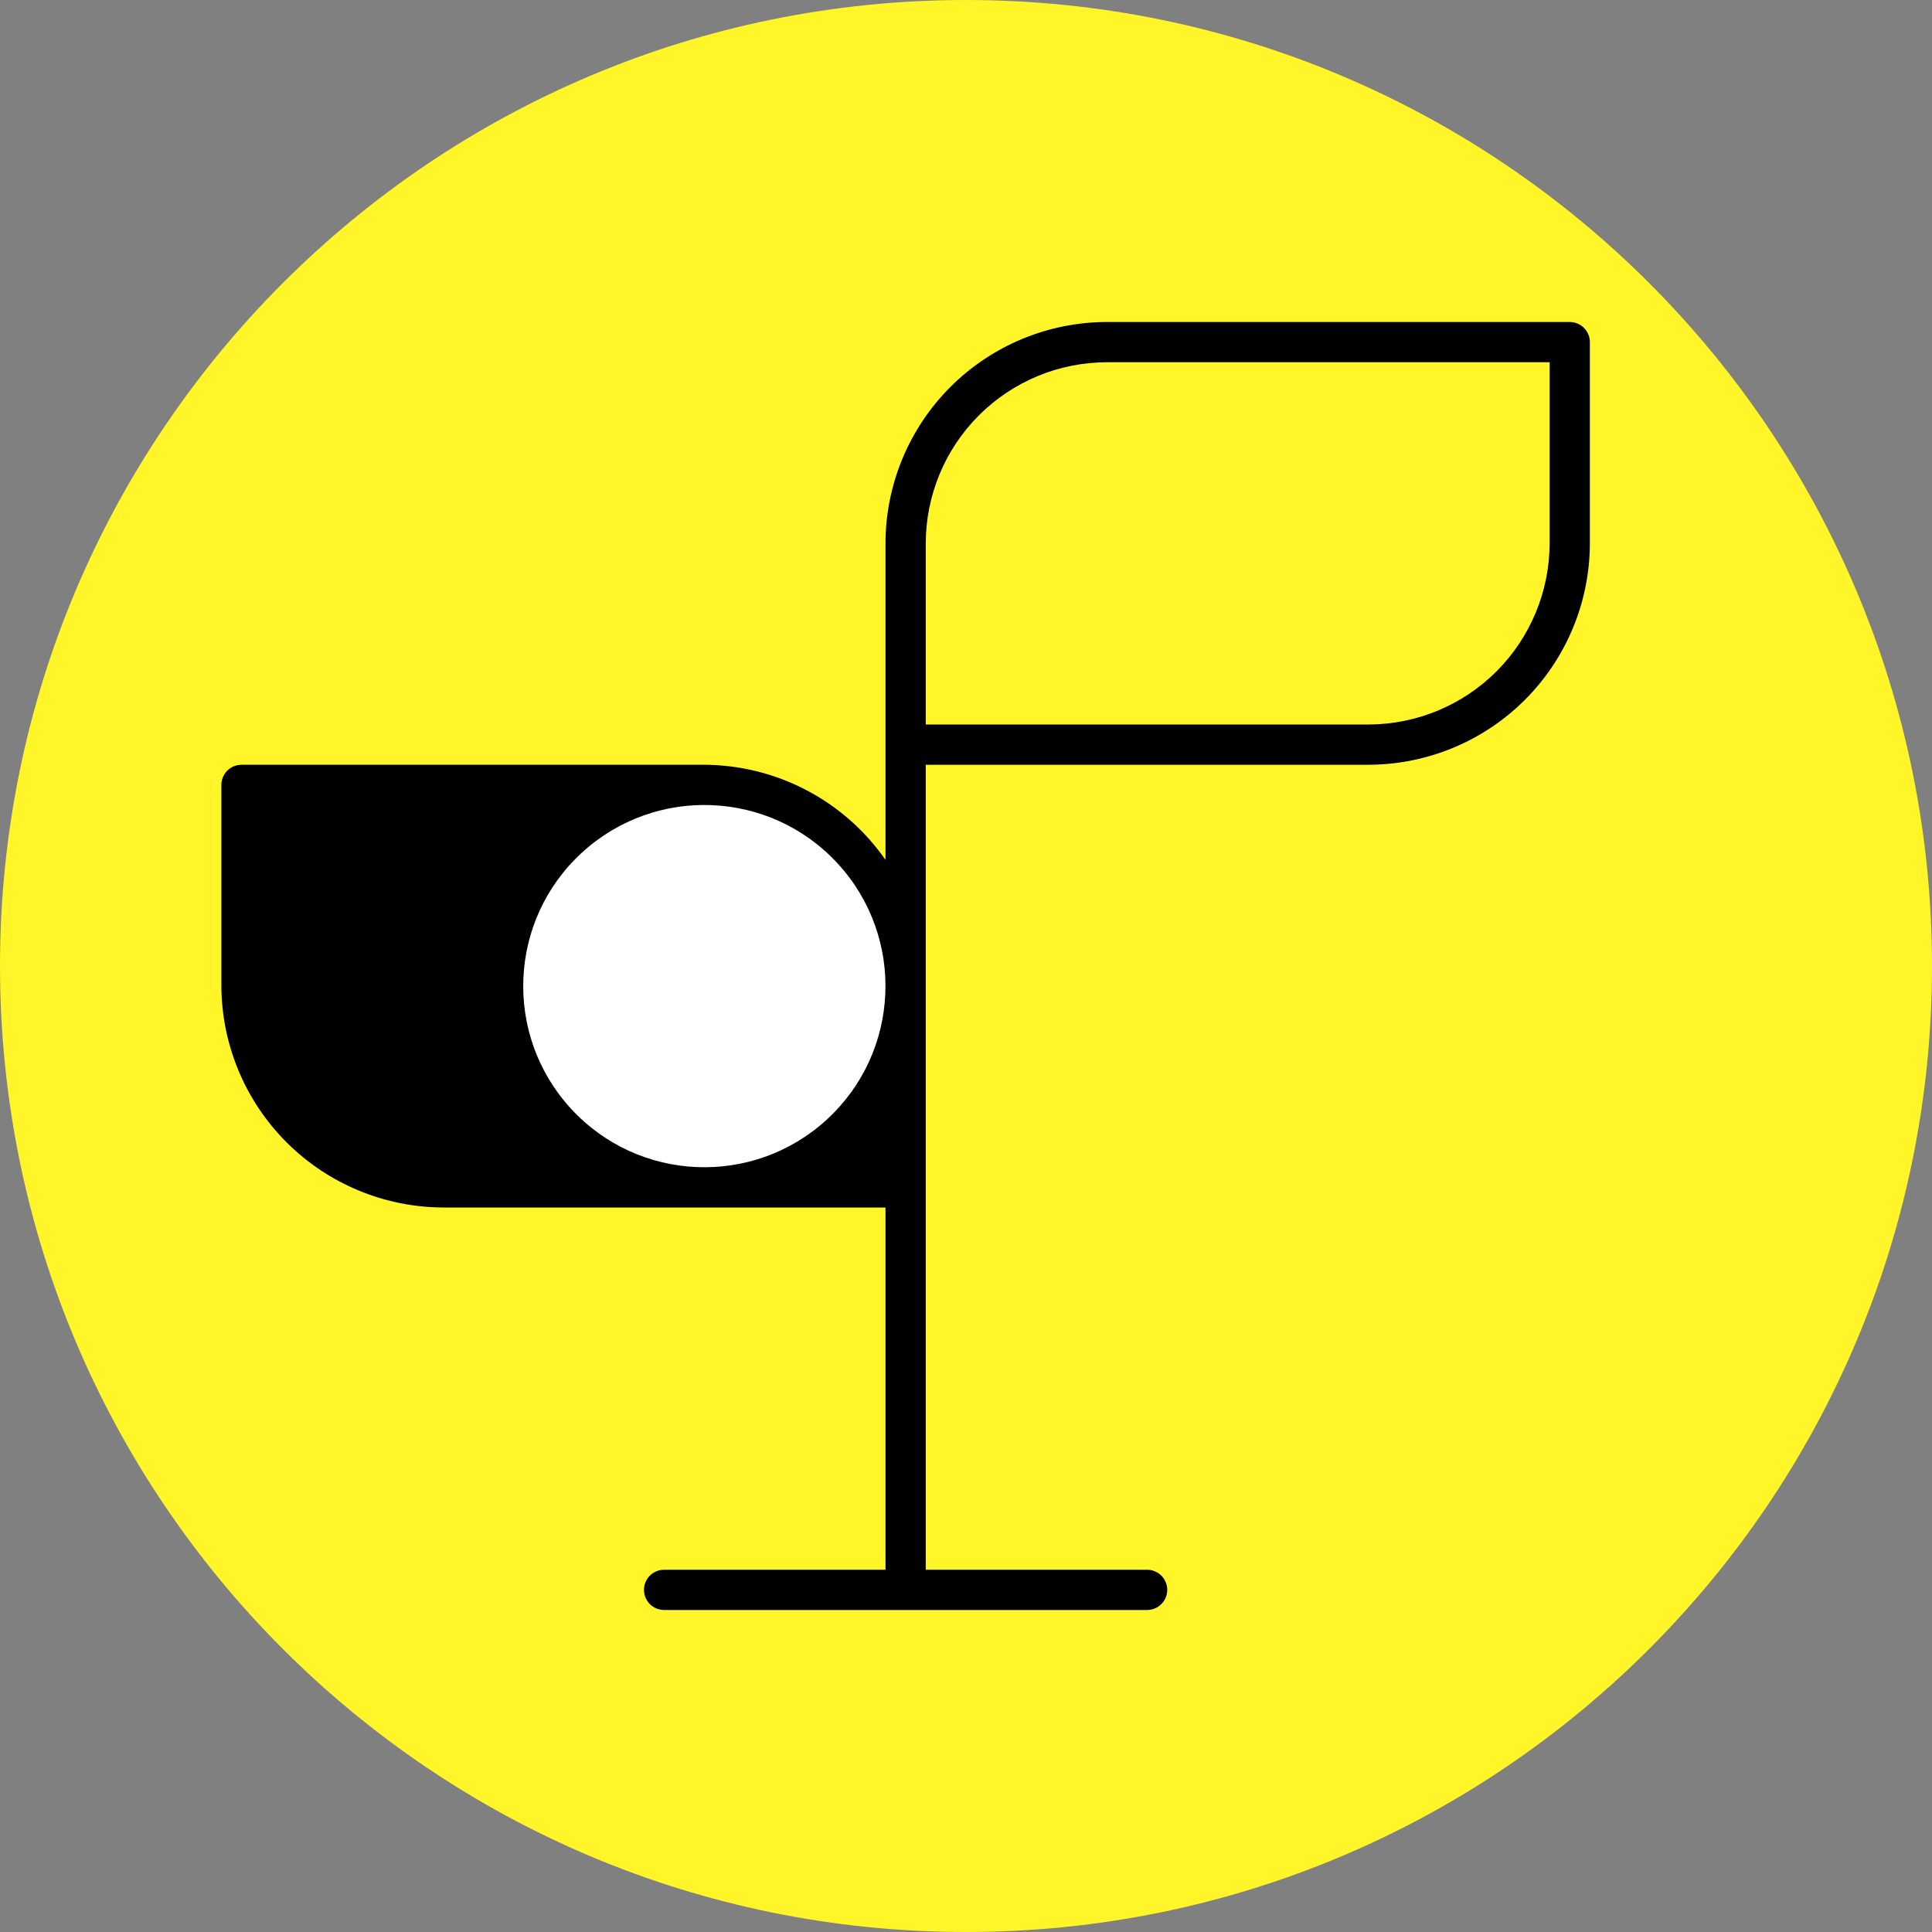 <svg width="48" height="48" viewBox="0 0 48 48" fill="none" xmlns="http://www.w3.org/2000/svg">
<rect x="0" y="0" width="48" height="48" fill="#808080" stroke="none"/>
<path d="M24 48C37.255 48 48 37.255 48 24C48 10.745 37.255 0 24 0C10.745 0 0 10.745 0 24C0 37.255 10.745 48 24 48Z" fill="#FFF528"/>
<path d="M39 8H27.502C26.043 8.002 24.645 8.582 23.613 9.613C22.582 10.645 22.001 12.043 22 13.502V21.363C21.492 20.634 20.815 20.038 20.028 19.627C19.24 19.216 18.365 19.001 17.476 19H6.002C5.869 19 5.741 19.053 5.647 19.147C5.553 19.241 5.5 19.369 5.5 19.502V24.477C5.502 25.942 6.084 27.346 7.12 28.381C8.155 29.416 9.559 29.998 11.023 30H22V39H16.5C16.367 39 16.24 39.053 16.146 39.146C16.052 39.24 16 39.367 16 39.5C16 39.633 16.052 39.76 16.146 39.853C16.24 39.947 16.367 40 16.5 40H28.5C28.632 40 28.759 39.947 28.853 39.853C28.947 39.76 29 39.633 29 39.5C29 39.367 28.947 39.24 28.853 39.146C28.759 39.053 28.632 39 28.5 39H23V19H33.998C35.456 18.998 36.855 18.418 37.886 17.387C38.918 16.355 39.498 14.957 39.5 13.498V8.5C39.5 8.367 39.447 8.24 39.353 8.146C39.26 8.053 39.132 8 39 8ZM38.5 13.498C38.498 14.691 38.024 15.836 37.18 16.68C36.336 17.524 35.191 17.999 33.998 18H23V13.502C23.001 12.308 23.476 11.164 24.32 10.32C25.164 9.476 26.308 9.001 27.502 9H38.5V13.498Z" fill="black"/>
<path d="M20.541 27.816C22.373 26.136 22.495 23.289 20.816 21.458C19.136 19.626 16.289 19.504 14.457 21.184C12.626 22.864 12.503 25.71 14.183 27.542C15.863 29.373 18.71 29.496 20.541 27.816Z" fill="white"/>
</svg>
